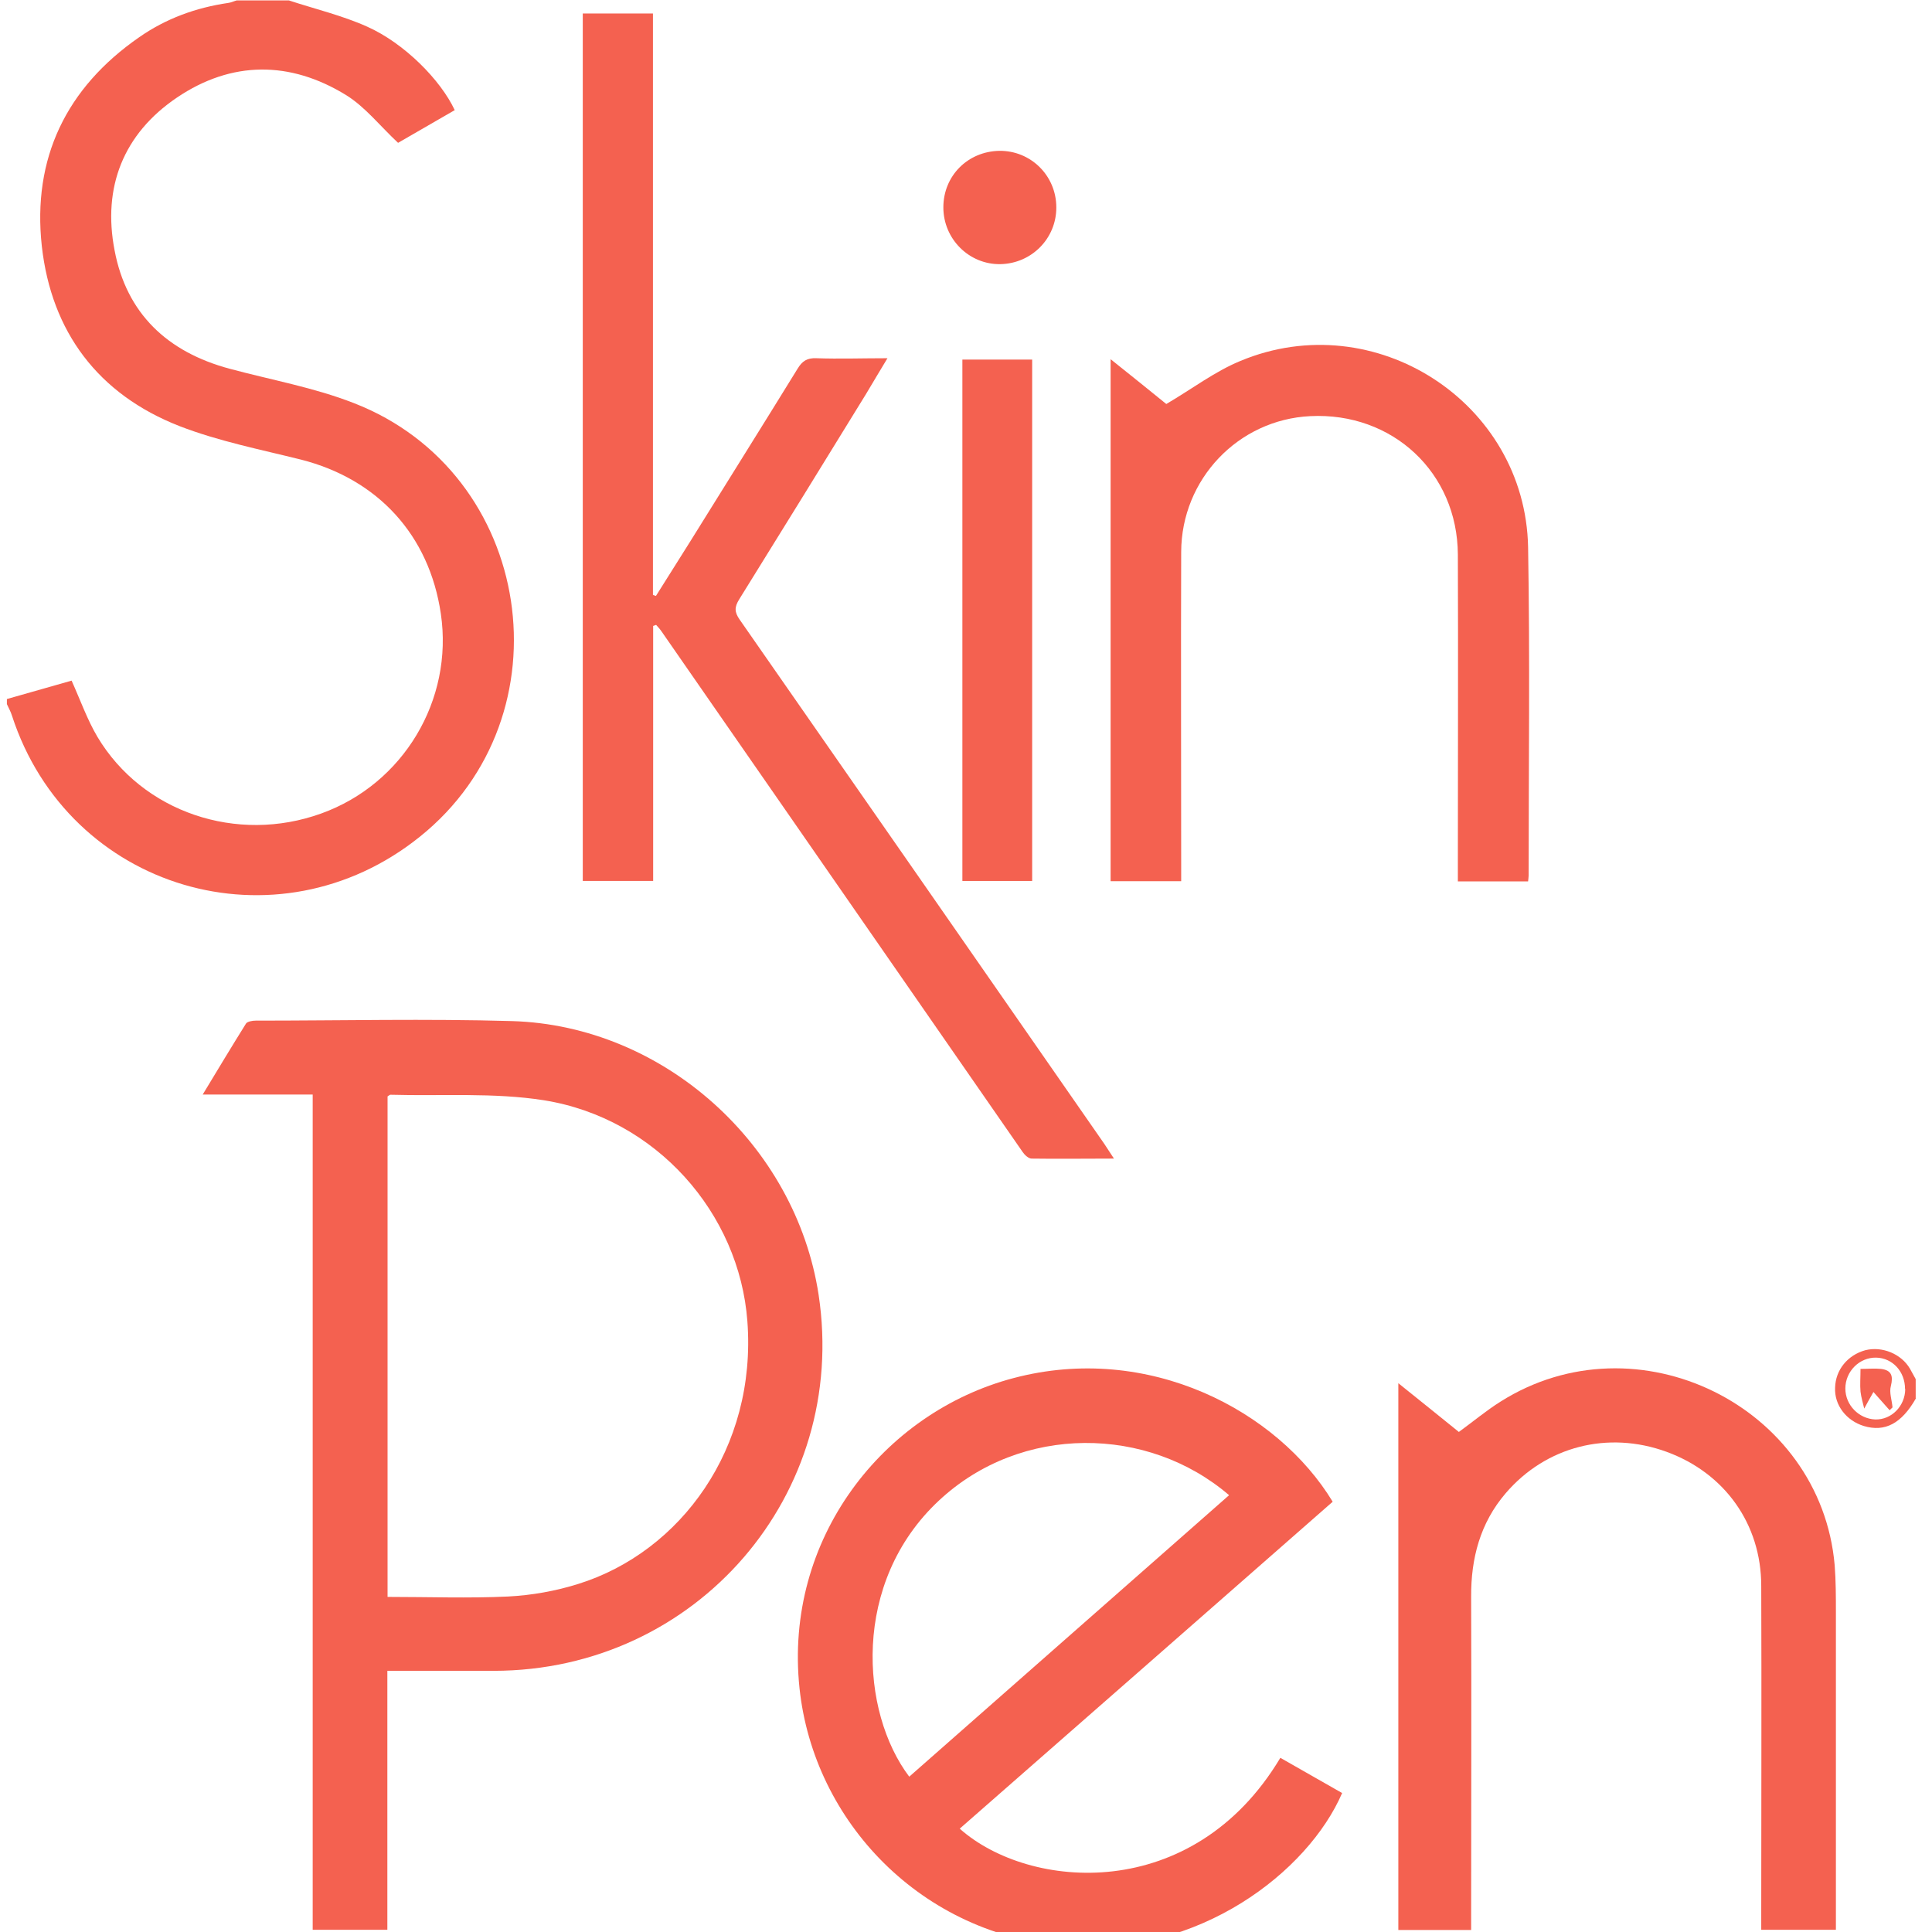 <svg xmlns="http://www.w3.org/2000/svg" xmlns:xlink="http://www.w3.org/1999/xlink" width="200" zoomAndPan="magnify" viewBox="0 0 150 150" height="200" preserveAspectRatio="xMidYMid meet" version="1.0"><defs><clipPath id="0359b3186d"><path d="M 0.535 0 L 40 0 L 40 70 L 0.535 70 Z M 0.535 0 " clip-rule="nonzero"/></clipPath><clipPath id="2ec8c31282"><path d="M 142 104.102 L 149 104.102 L 149 111 L 142 111 Z M 142 104.102 " clip-rule="nonzero"/></clipPath><clipPath id="7cd4e69214"><path d="M 15 79.18 L 64 79.18 L 64 150 L 15 150 Z M 15 79.18 " clip-rule="nonzero"/></clipPath></defs><g clip-path="url(#0359b3186d)"><path fill="#f46150" d="M 0.535 54.273 C 2.238 53.789 3.945 53.301 5.559 52.844 C 6.242 54.363 6.777 55.883 7.57 57.219 C 11.07 63.066 18.391 65.527 24.938 63.16 C 31.316 60.867 35.215 54.348 34.227 47.652 C 33.328 41.543 29.34 37.199 23.355 35.68 C 20.188 34.891 16.961 34.254 13.934 33.082 C 7.613 30.609 3.992 25.762 3.246 19.109 C 2.5 12.305 5.133 6.82 10.812 2.887 C 12.883 1.441 15.211 0.594 17.723 0.227 C 17.949 0.199 18.164 0.09 18.379 0.031 L 22.426 0.031 C 24.453 0.699 26.566 1.199 28.5 2.066 C 31.395 3.355 34.211 6.211 35.305 8.551 C 33.781 9.434 32.246 10.312 30.906 11.09 C 29.504 9.781 28.363 8.309 26.871 7.383 C 22.52 4.707 17.98 4.707 13.734 7.578 C 9.578 10.391 7.949 14.535 8.895 19.43 C 9.82 24.348 13.004 27.34 17.844 28.633 C 21.07 29.5 24.391 30.09 27.465 31.293 C 41.457 36.715 44.301 55.566 32.609 64.953 C 21.512 73.883 5.332 69.098 0.93 55.566 C 0.84 55.262 0.672 54.973 0.535 54.668 L 0.535 54.258 Z M 0.535 54.273 " fill-opacity="1" fill-rule="nonzero"/></g><path fill="#f46150" d="M 50.711 48.594 L 50.711 68.398 L 45.246 68.398 L 45.246 1.047 L 50.695 1.047 L 50.695 46.191 C 50.695 46.191 50.848 46.238 50.926 46.27 C 51.809 44.871 52.691 43.473 53.574 42.062 C 56.359 37.578 59.16 33.113 61.93 28.617 C 62.281 28.039 62.66 27.781 63.379 27.812 C 65.145 27.875 66.941 27.812 68.902 27.812 C 68.293 28.816 67.777 29.695 67.246 30.578 C 63.973 35.91 60.684 41.227 57.395 46.527 C 57.016 47.133 57.016 47.516 57.426 48.105 C 66.879 61.672 76.316 75.25 85.742 88.816 C 85.969 89.148 86.168 89.484 86.488 89.953 C 84.25 89.953 82.164 89.984 80.094 89.953 C 79.863 89.953 79.559 89.68 79.406 89.453 C 73.027 80.262 66.652 71.059 60.273 61.867 C 57.305 57.602 54.336 53.301 51.367 49.031 C 51.246 48.852 51.094 48.684 50.941 48.516 C 50.863 48.547 50.805 48.562 50.727 48.594 Z M 50.711 48.594 " fill-opacity="1" fill-rule="nonzero"/><path fill="#f46150" d="M 86.211 27.875 C 87.84 29.18 89.305 30.348 90.551 31.367 C 92.547 30.199 94.312 28.844 96.305 28.023 C 106.719 23.68 118.426 31.23 118.641 42.484 C 118.789 50.992 118.684 59.484 118.684 67.988 C 118.684 68.125 118.652 68.25 118.641 68.43 L 113.188 68.43 L 113.188 67.246 C 113.188 59.18 113.219 51.129 113.188 43.062 C 113.16 36.684 108.105 31.988 101.727 32.309 C 96.125 32.582 91.723 37.215 91.707 42.852 C 91.68 50.977 91.707 59.117 91.707 67.246 L 91.707 68.414 L 86.227 68.414 L 86.227 27.875 Z M 86.211 27.875 " fill-opacity="1" fill-rule="nonzero"/><path fill="#f46150" d="M 74.719 27.918 L 80.137 27.918 L 80.137 68.398 L 74.719 68.398 Z M 74.719 27.918 " fill-opacity="1" fill-rule="nonzero"/><path fill="#f46150" d="M 82.012 16.117 C 82.012 18.516 80.094 20.461 77.672 20.508 C 75.25 20.551 73.242 18.562 73.242 16.102 C 73.242 13.641 75.145 11.758 77.582 11.711 C 80.031 11.68 82.012 13.641 82.012 16.102 Z M 82.012 16.117 " fill-opacity="1" fill-rule="nonzero"/><g clip-path="url(#2ec8c31282)"><path fill="#f46150" d="M 148.75 108.57 C 147.637 110.523 146.348 111.207 144.707 110.715 C 143.352 110.301 142.41 109.094 142.477 107.742 C 142.508 106.359 143.445 105.215 144.816 104.832 C 146.141 104.5 147.621 105.121 148.289 106.266 C 148.449 106.535 148.574 106.805 148.734 107.074 L 148.734 108.551 Z M 147.906 107.836 C 147.906 106.484 146.934 105.438 145.676 105.406 C 144.371 105.375 143.273 106.469 143.273 107.805 C 143.273 109.094 144.324 110.156 145.598 110.207 C 146.855 110.238 147.906 109.172 147.922 107.852 Z M 147.906 107.836 " fill-opacity="1" fill-rule="nonzero"/></g><g clip-path="url(#7cd4e69214)"><path fill="#f46150" d="M 24.293 84.98 L 15.738 84.98 C 16.918 83.027 18 81.23 19.102 79.465 C 19.211 79.309 19.594 79.242 19.848 79.242 C 26.492 79.242 33.133 79.086 39.758 79.277 C 51.527 79.625 61.77 88.875 63.555 100.512 C 65.91 116.008 54.094 129.707 38.34 129.723 L 30.074 129.723 L 30.074 149.828 L 24.277 149.828 L 24.277 84.98 Z M 30.105 123.984 C 33.309 123.984 36.383 124.098 39.441 123.953 C 41.289 123.859 43.168 123.523 44.918 122.969 C 52.836 120.488 58.762 112.445 58.027 102.594 C 57.406 94.184 50.938 86.824 42.242 85.426 C 38.34 84.809 34.293 85.109 30.312 84.996 C 30.25 84.996 30.203 85.062 30.09 85.125 L 30.09 123.984 Z M 30.105 123.984 " fill-opacity="1" fill-rule="nonzero"/></g><path fill="#f46150" d="M 103.469 116.594 C 93.832 125.051 84.18 133.508 74.512 141.977 C 79.91 146.777 92.621 147.828 99.406 136.477 L 104.203 139.211 C 101.559 145.332 93.082 151.895 82.875 151.117 C 71.551 150.258 63.172 141.438 62.074 131.074 C 60.848 119.473 68.57 109.664 78.684 106.996 C 89.184 104.215 99.199 109.539 103.469 116.594 Z M 70.594 137.941 C 78.875 130.66 87.145 123.367 95.426 116.086 C 89.133 110.684 79.289 110.539 72.902 116.5 C 66.086 122.855 66.805 132.934 70.594 137.941 Z M 70.594 137.941 " fill-opacity="1" fill-rule="nonzero"/><path fill="#f46150" d="M 114.234 149.844 L 108.566 149.844 L 108.566 107.391 C 110.207 108.711 111.734 109.934 113.266 111.176 C 114.363 110.379 115.383 109.523 116.496 108.824 C 127.074 102.133 141.375 109.141 142.445 121.539 C 142.539 122.762 142.539 124 142.539 125.227 L 142.539 149.828 L 136.742 149.828 L 136.742 148.543 C 136.742 140.07 136.773 131.598 136.742 123.129 C 136.742 118.312 133.891 114.355 129.383 112.715 C 124.844 111.062 120.02 112.289 116.895 115.941 C 114.922 118.246 114.203 120.98 114.219 123.969 C 114.25 132.25 114.219 140.531 114.219 148.812 L 114.219 149.844 Z M 114.234 149.844 " fill-opacity="1" fill-rule="nonzero"/><path fill="#f46150" d="M 146.711 109.492 C 146.297 109.031 145.867 108.535 145.453 108.074 C 145.137 108.633 144.93 108.996 144.738 109.363 C 144.641 108.934 144.5 108.488 144.449 108.043 C 144.402 107.504 144.449 106.945 144.449 106.281 C 145.055 106.281 145.551 106.23 146.027 106.281 C 146.855 106.375 147 106.82 146.809 107.598 C 146.664 108.109 146.887 108.695 146.934 109.27 L 146.727 109.473 Z M 146.711 109.492 " fill-opacity="1" fill-rule="nonzero"/></svg>